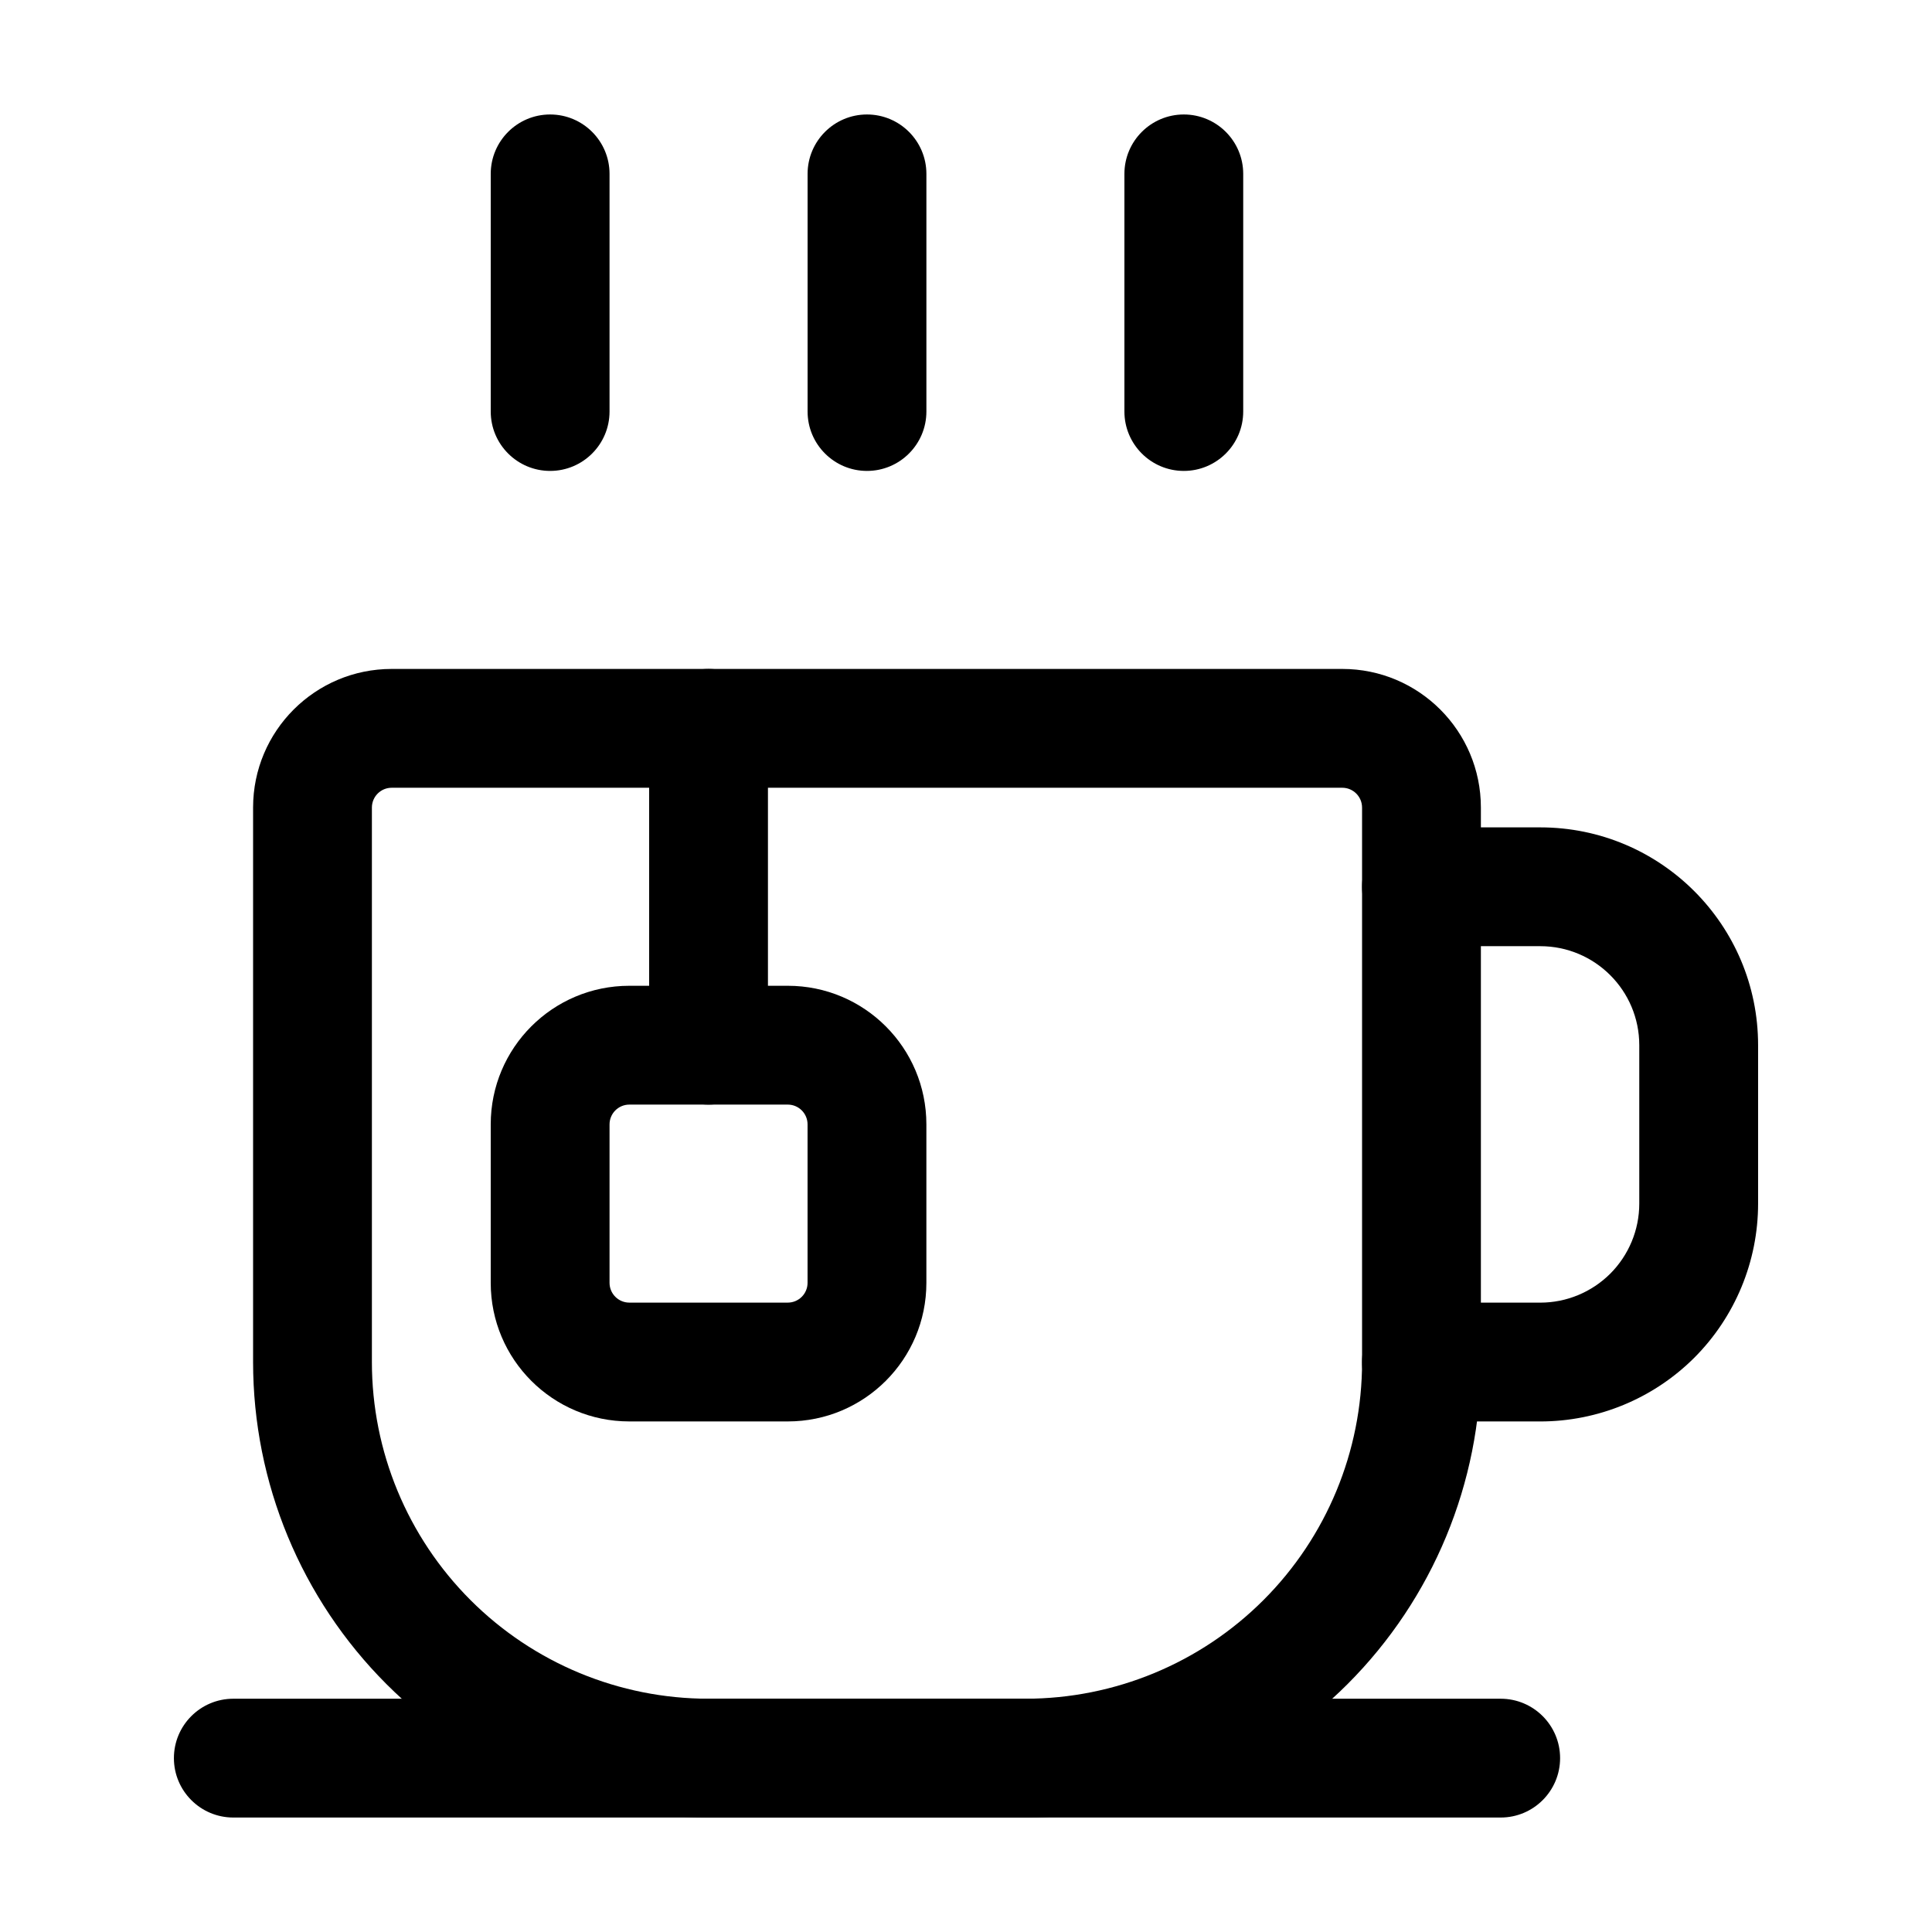 <?xml version="1.0" encoding="UTF-8"?>
<!-- Uploaded to: SVG Repo, www.svgrepo.com, Generator: SVG Repo Mixer Tools -->
<svg fill="#000000" width="800px" height="800px" version="1.1" viewBox="144 144 512 512" xmlns="http://www.w3.org/2000/svg">
 <g fill-rule="evenodd">
  <path d="m541.7 594.18h-335.87c-8.691 0-15.742 7.055-15.742 15.742 0 8.691 7.055 15.742 15.742 15.742h335.87c8.691 0 15.742-7.055 15.742-15.742 0-8.691-7.055-15.742-15.742-15.742z"/>
  <path d="m536.45 504.96v-146.95c0-20.277-16.438-36.734-36.734-36.734h-251.91c-20.301 0-36.734 16.457-36.734 36.734v146.95c0 32.012 12.723 62.723 35.352 85.355 22.629 22.629 53.34 35.352 85.355 35.352h83.969c32.012 0 62.723-12.723 85.355-35.352 22.629-22.629 35.352-53.34 35.352-85.355zm-31.488-146.95v146.95c0 23.656-9.406 46.352-26.137 63.082-16.73 16.73-39.422 26.137-63.082 26.137h-83.969c-23.656 0-46.352-9.406-63.082-26.137-16.73-16.73-26.137-39.422-26.137-63.082v-146.95c0-2.898 2.352-5.246 5.246-5.246h251.91c2.898 0 5.246 2.352 5.246 5.246z"/>
  <path d="m389.5 483.96v-41.984c0-20.301-16.438-36.734-36.734-36.734h-41.984c-20.301 0-36.734 16.438-36.734 36.734v41.984c0 20.301 16.438 36.734 36.734 36.734h41.984c20.301 0 36.734-16.438 36.734-36.734zm-31.488-41.984v41.984c0 2.898-2.352 5.246-5.246 5.246h-41.984c-2.898 0-5.246-2.352-5.246-5.246v-41.984c0-2.898 2.352-5.246 5.246-5.246h41.984c2.898 0 5.246 2.352 5.246 5.246z"/>
  <path d="m520.7 520.7h31.488c15.305 0 29.996-6.086 40.828-16.898 10.812-10.832 16.898-25.527 16.898-40.828v-41.984c0-31.887-25.84-57.727-57.727-57.727h-31.488c-8.691 0-15.742 7.055-15.742 15.742 0 8.691 7.055 15.742 15.742 15.742h31.488c14.484 0 26.238 11.754 26.238 26.238v41.984c0 6.969-2.769 13.625-7.684 18.559-4.934 4.914-11.586 7.684-18.559 7.684h-31.488c-8.691 0-15.742 7.055-15.742 15.742 0 8.691 7.055 15.742 15.742 15.742z"/>
  <path d="m316.03 337.02v83.969c0 8.691 7.055 15.742 15.742 15.742 8.691 0 15.742-7.055 15.742-15.742v-83.969c0-8.691-7.055-15.742-15.742-15.742-8.691 0-15.742 7.055-15.742 15.742z"/>
  <path d="m358.02 190.08v62.977c0 8.691 7.055 15.742 15.742 15.742 8.691 0 15.742-7.055 15.742-15.742v-62.977c0-8.691-7.055-15.742-15.742-15.742-8.691 0-15.742 7.055-15.742 15.742z"/>
  <path d="m274.05 190.08v62.977c0 8.691 7.055 15.742 15.742 15.742 8.691 0 15.742-7.055 15.742-15.742v-62.977c0-8.691-7.055-15.742-15.742-15.742-8.691 0-15.742 7.055-15.742 15.742z"/>
  <path d="m441.98 190.08v62.977c0 8.691 7.055 15.742 15.742 15.742 8.691 0 15.742-7.055 15.742-15.742v-62.977c0-8.691-7.055-15.742-15.742-15.742-8.691 0-15.742 7.055-15.742 15.742z"/>
 </g>
</svg>
